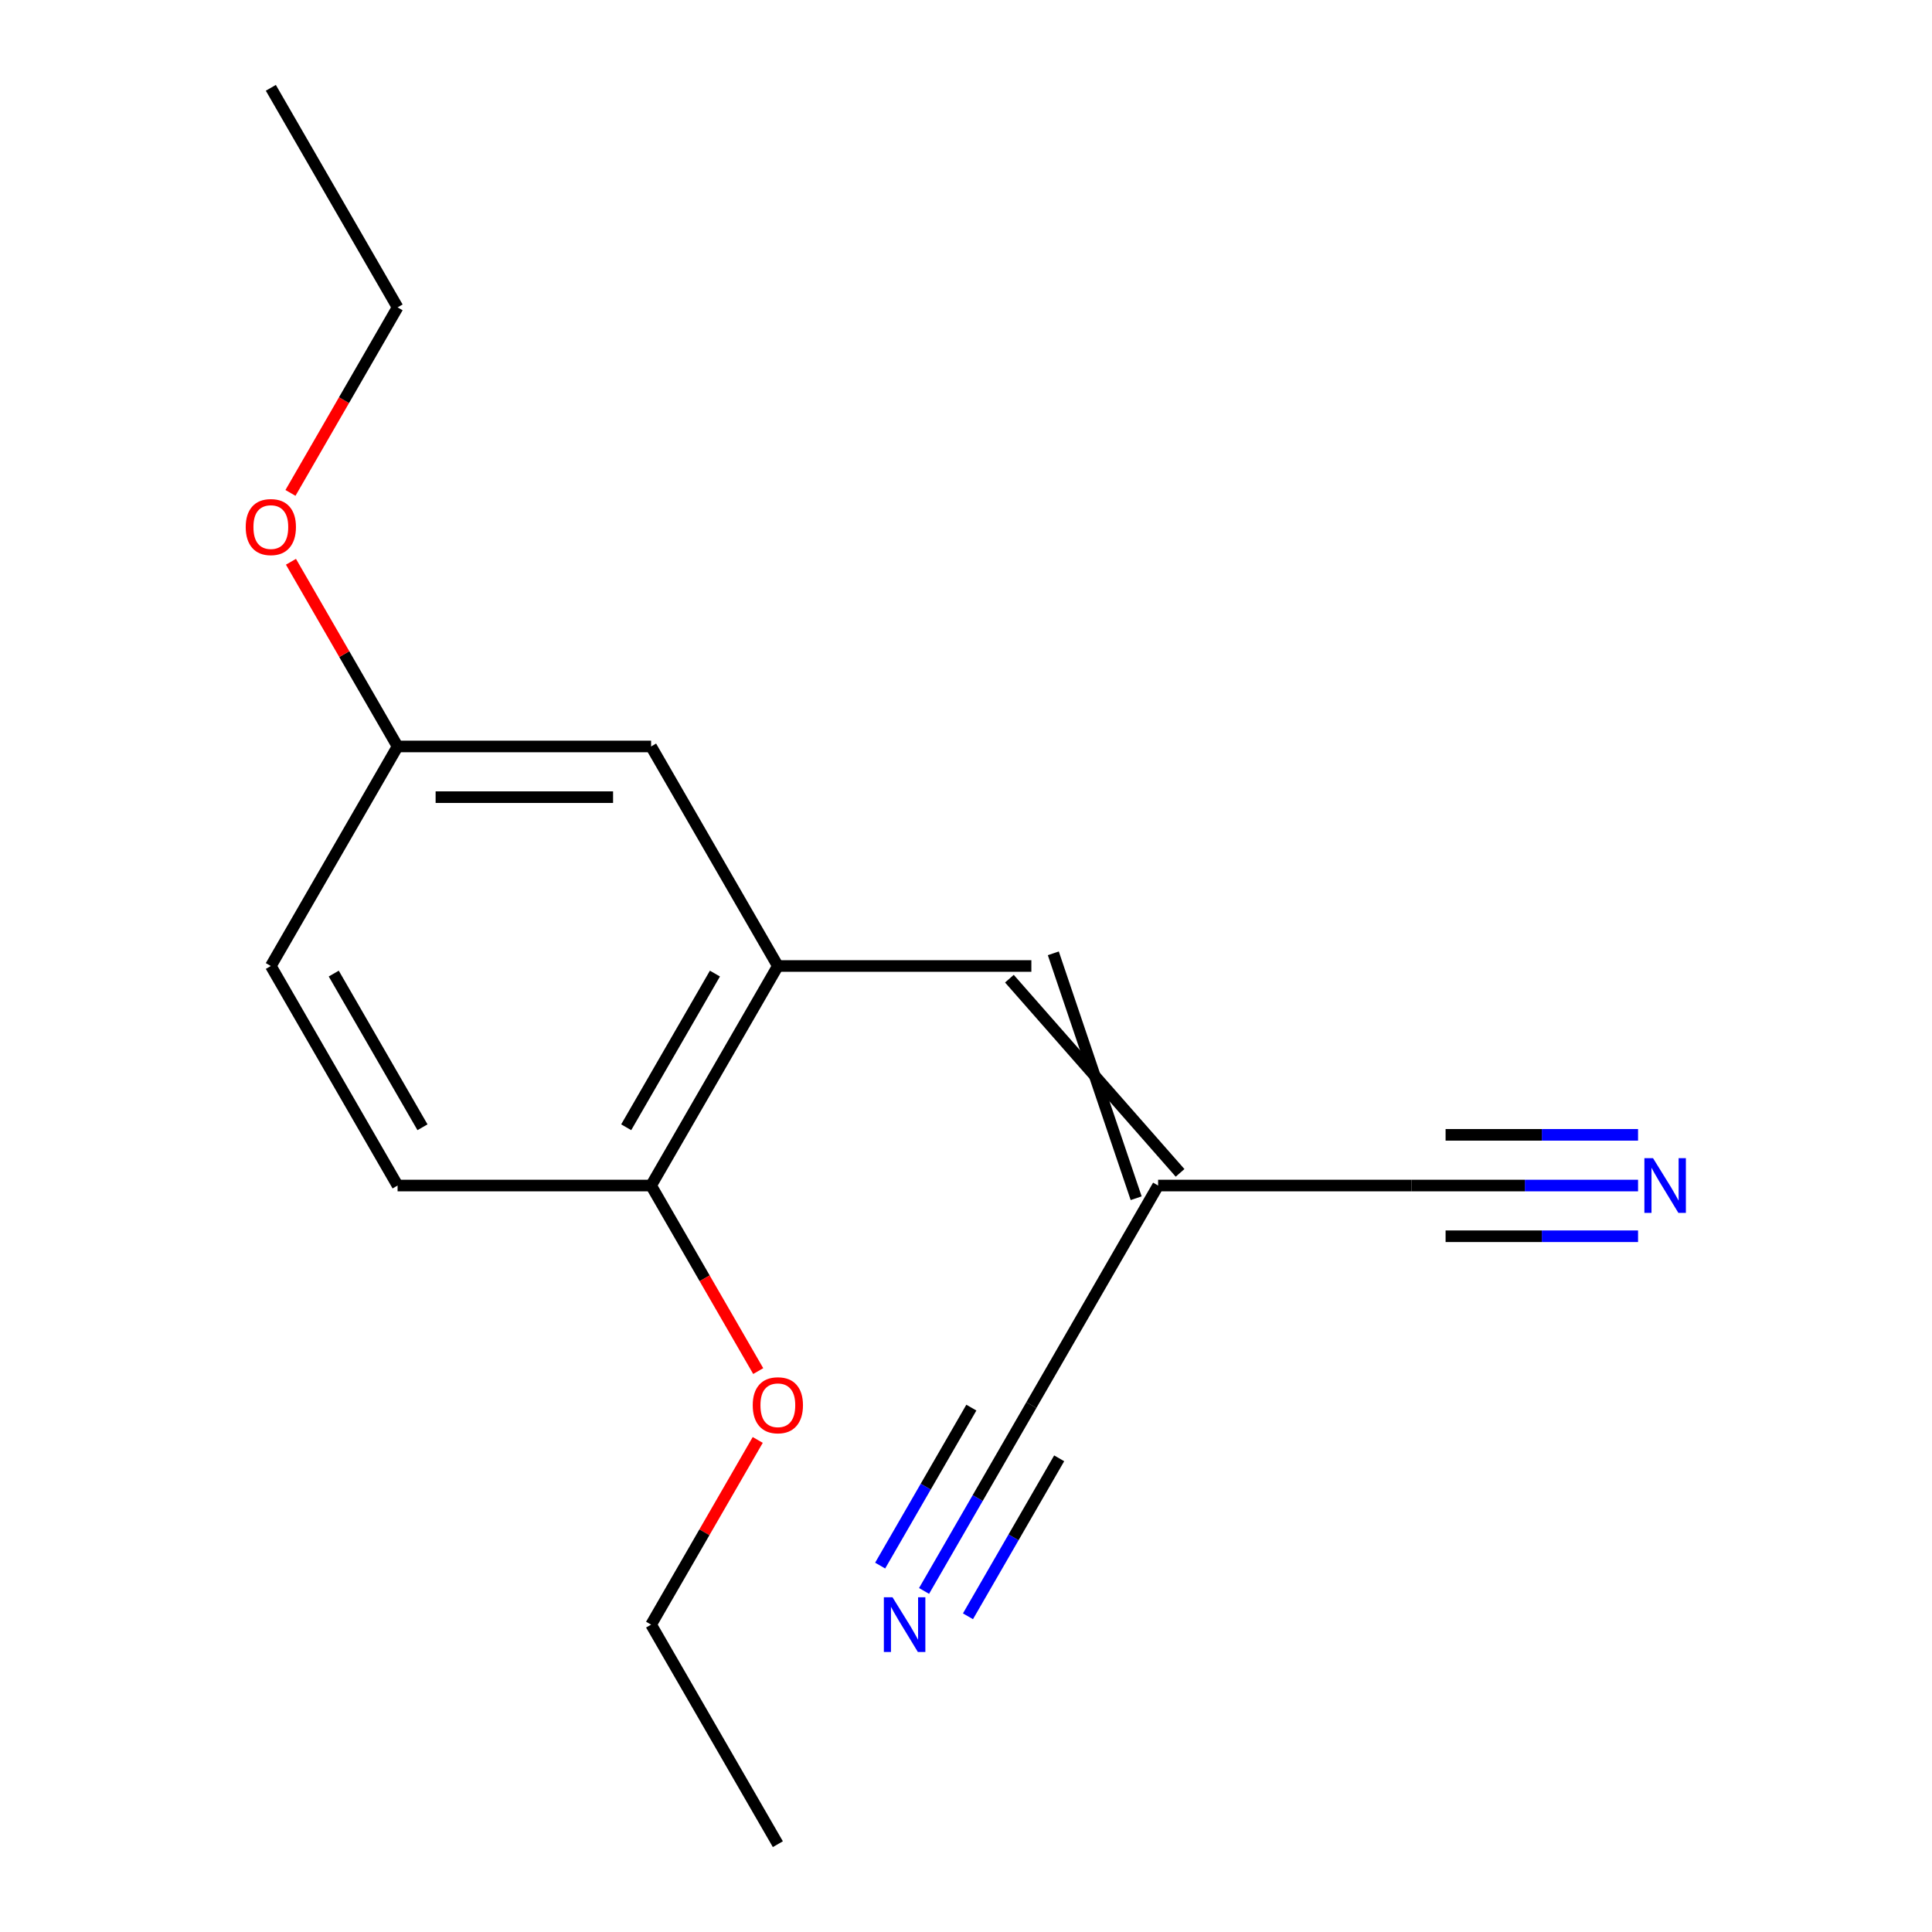 <?xml version='1.0' encoding='iso-8859-1'?>
<svg version='1.1' baseProfile='full'
              xmlns='http://www.w3.org/2000/svg'
                      xmlns:rdkit='http://www.rdkit.org/xml'
                      xmlns:xlink='http://www.w3.org/1999/xlink'
                  xml:space='preserve'
width='1000px' height='1000px' viewBox='0 0 1000 1000'>
<!-- END OF HEADER -->
<rect style='opacity:1.0;fill:#FFFFFF;stroke:none' width='1000' height='1000' x='0' y='0'> </rect>
<path class='bond-0' d='M 610.803,607.076 L 522.468,506.561' style='fill:none;fill-rule:evenodd;stroke:#000000;stroke-width:6px;stroke-linecap:butt;stroke-linejoin:miter;stroke-opacity:1' />
<path class='bond-0' d='M 588.076,620.197 L 545.195,493.439' style='fill:none;fill-rule:evenodd;stroke:#000000;stroke-width:6px;stroke-linecap:butt;stroke-linejoin:miter;stroke-opacity:1' />
<path class='bond-4' d='M 599.439,613.636 L 730.655,613.636' style='fill:none;fill-rule:evenodd;stroke:#000000;stroke-width:6px;stroke-linecap:butt;stroke-linejoin:miter;stroke-opacity:1' />
<path class='bond-5' d='M 599.439,613.636 L 533.831,727.273' style='fill:none;fill-rule:evenodd;stroke:#000000;stroke-width:6px;stroke-linecap:butt;stroke-linejoin:miter;stroke-opacity:1' />
<path class='bond-1' d='M 533.831,500 L 402.615,500' style='fill:none;fill-rule:evenodd;stroke:#000000;stroke-width:6px;stroke-linecap:butt;stroke-linejoin:miter;stroke-opacity:1' />
<path class='bond-6' d='M 402.615,500 L 337.007,613.636' style='fill:none;fill-rule:evenodd;stroke:#000000;stroke-width:6px;stroke-linecap:butt;stroke-linejoin:miter;stroke-opacity:1' />
<path class='bond-6' d='M 370.047,503.924 L 324.121,583.469' style='fill:none;fill-rule:evenodd;stroke:#000000;stroke-width:6px;stroke-linecap:butt;stroke-linejoin:miter;stroke-opacity:1' />
<path class='bond-7' d='M 402.615,500 L 337.007,386.364' style='fill:none;fill-rule:evenodd;stroke:#000000;stroke-width:6px;stroke-linecap:butt;stroke-linejoin:miter;stroke-opacity:1' />
<path class='bond-2' d='M 847.851,613.636 L 789.253,613.636' style='fill:none;fill-rule:evenodd;stroke:#0000FF;stroke-width:6px;stroke-linecap:butt;stroke-linejoin:miter;stroke-opacity:1' />
<path class='bond-2' d='M 789.253,613.636 L 730.655,613.636' style='fill:none;fill-rule:evenodd;stroke:#000000;stroke-width:6px;stroke-linecap:butt;stroke-linejoin:miter;stroke-opacity:1' />
<path class='bond-2' d='M 847.851,587.393 L 798.043,587.393' style='fill:none;fill-rule:evenodd;stroke:#0000FF;stroke-width:6px;stroke-linecap:butt;stroke-linejoin:miter;stroke-opacity:1' />
<path class='bond-2' d='M 798.043,587.393 L 748.235,587.393' style='fill:none;fill-rule:evenodd;stroke:#000000;stroke-width:6px;stroke-linecap:butt;stroke-linejoin:miter;stroke-opacity:1' />
<path class='bond-2' d='M 847.851,639.88 L 798.043,639.88' style='fill:none;fill-rule:evenodd;stroke:#0000FF;stroke-width:6px;stroke-linecap:butt;stroke-linejoin:miter;stroke-opacity:1' />
<path class='bond-2' d='M 798.043,639.88 L 748.235,639.88' style='fill:none;fill-rule:evenodd;stroke:#000000;stroke-width:6px;stroke-linecap:butt;stroke-linejoin:miter;stroke-opacity:1' />
<path class='bond-3' d='M 478.292,823.469 L 506.062,775.371' style='fill:none;fill-rule:evenodd;stroke:#0000FF;stroke-width:6px;stroke-linecap:butt;stroke-linejoin:miter;stroke-opacity:1' />
<path class='bond-3' d='M 506.062,775.371 L 533.831,727.273' style='fill:none;fill-rule:evenodd;stroke:#000000;stroke-width:6px;stroke-linecap:butt;stroke-linejoin:miter;stroke-opacity:1' />
<path class='bond-3' d='M 501.02,836.59 L 524.624,795.707' style='fill:none;fill-rule:evenodd;stroke:#0000FF;stroke-width:6px;stroke-linecap:butt;stroke-linejoin:miter;stroke-opacity:1' />
<path class='bond-3' d='M 524.624,795.707 L 548.228,754.824' style='fill:none;fill-rule:evenodd;stroke:#000000;stroke-width:6px;stroke-linecap:butt;stroke-linejoin:miter;stroke-opacity:1' />
<path class='bond-3' d='M 455.565,810.347 L 479.169,769.464' style='fill:none;fill-rule:evenodd;stroke:#0000FF;stroke-width:6px;stroke-linecap:butt;stroke-linejoin:miter;stroke-opacity:1' />
<path class='bond-3' d='M 479.169,769.464 L 502.773,728.581' style='fill:none;fill-rule:evenodd;stroke:#000000;stroke-width:6px;stroke-linecap:butt;stroke-linejoin:miter;stroke-opacity:1' />
<path class='bond-8' d='M 337.007,613.636 L 205.791,613.636' style='fill:none;fill-rule:evenodd;stroke:#000000;stroke-width:6px;stroke-linecap:butt;stroke-linejoin:miter;stroke-opacity:1' />
<path class='bond-11' d='M 337.007,613.636 L 364.731,661.654' style='fill:none;fill-rule:evenodd;stroke:#000000;stroke-width:6px;stroke-linecap:butt;stroke-linejoin:miter;stroke-opacity:1' />
<path class='bond-11' d='M 364.731,661.654 L 392.454,709.672' style='fill:none;fill-rule:evenodd;stroke:#FF0000;stroke-width:6px;stroke-linecap:butt;stroke-linejoin:miter;stroke-opacity:1' />
<path class='bond-9' d='M 337.007,386.364 L 205.791,386.364' style='fill:none;fill-rule:evenodd;stroke:#000000;stroke-width:6px;stroke-linecap:butt;stroke-linejoin:miter;stroke-opacity:1' />
<path class='bond-9' d='M 317.325,412.607 L 225.474,412.607' style='fill:none;fill-rule:evenodd;stroke:#000000;stroke-width:6px;stroke-linecap:butt;stroke-linejoin:miter;stroke-opacity:1' />
<path class='bond-17' d='M 205.791,613.636 L 140.183,500' style='fill:none;fill-rule:evenodd;stroke:#000000;stroke-width:6px;stroke-linecap:butt;stroke-linejoin:miter;stroke-opacity:1' />
<path class='bond-17' d='M 218.677,583.469 L 172.752,503.924' style='fill:none;fill-rule:evenodd;stroke:#000000;stroke-width:6px;stroke-linecap:butt;stroke-linejoin:miter;stroke-opacity:1' />
<path class='bond-10' d='M 205.791,386.364 L 140.183,500' style='fill:none;fill-rule:evenodd;stroke:#000000;stroke-width:6px;stroke-linecap:butt;stroke-linejoin:miter;stroke-opacity:1' />
<path class='bond-12' d='M 205.791,386.364 L 178.195,338.566' style='fill:none;fill-rule:evenodd;stroke:#000000;stroke-width:6px;stroke-linecap:butt;stroke-linejoin:miter;stroke-opacity:1' />
<path class='bond-12' d='M 178.195,338.566 L 150.599,290.768' style='fill:none;fill-rule:evenodd;stroke:#FF0000;stroke-width:6px;stroke-linecap:butt;stroke-linejoin:miter;stroke-opacity:1' />
<path class='bond-13' d='M 392.2,745.313 L 364.603,793.111' style='fill:none;fill-rule:evenodd;stroke:#FF0000;stroke-width:6px;stroke-linecap:butt;stroke-linejoin:miter;stroke-opacity:1' />
<path class='bond-13' d='M 364.603,793.111 L 337.007,840.909' style='fill:none;fill-rule:evenodd;stroke:#000000;stroke-width:6px;stroke-linecap:butt;stroke-linejoin:miter;stroke-opacity:1' />
<path class='bond-14' d='M 150.345,255.127 L 178.068,207.109' style='fill:none;fill-rule:evenodd;stroke:#FF0000;stroke-width:6px;stroke-linecap:butt;stroke-linejoin:miter;stroke-opacity:1' />
<path class='bond-14' d='M 178.068,207.109 L 205.791,159.091' style='fill:none;fill-rule:evenodd;stroke:#000000;stroke-width:6px;stroke-linecap:butt;stroke-linejoin:miter;stroke-opacity:1' />
<path class='bond-15' d='M 337.007,840.909 L 402.615,954.545' style='fill:none;fill-rule:evenodd;stroke:#000000;stroke-width:6px;stroke-linecap:butt;stroke-linejoin:miter;stroke-opacity:1' />
<path class='bond-16' d='M 205.791,159.091 L 140.183,45.455' style='fill:none;fill-rule:evenodd;stroke:#000000;stroke-width:6px;stroke-linecap:butt;stroke-linejoin:miter;stroke-opacity:1' />
<path  class='atom-3' d='M 855.611 599.476
L 864.891 614.476
Q 865.811 615.956, 867.291 618.636
Q 868.771 621.316, 868.851 621.476
L 868.851 599.476
L 872.611 599.476
L 872.611 627.796
L 868.731 627.796
L 858.771 611.396
Q 857.611 609.476, 856.371 607.276
Q 855.171 605.076, 854.811 604.396
L 854.811 627.796
L 851.131 627.796
L 851.131 599.476
L 855.611 599.476
' fill='#0000FF'/>
<path  class='atom-4' d='M 461.963 826.749
L 471.243 841.749
Q 472.163 843.229, 473.643 845.909
Q 475.123 848.589, 475.203 848.749
L 475.203 826.749
L 478.963 826.749
L 478.963 855.069
L 475.083 855.069
L 465.123 838.669
Q 463.963 836.749, 462.723 834.549
Q 461.523 832.349, 461.163 831.669
L 461.163 855.069
L 457.483 855.069
L 457.483 826.749
L 461.963 826.749
' fill='#0000FF'/>
<path  class='atom-12' d='M 389.615 727.353
Q 389.615 720.553, 392.975 716.753
Q 396.335 712.953, 402.615 712.953
Q 408.895 712.953, 412.255 716.753
Q 415.615 720.553, 415.615 727.353
Q 415.615 734.233, 412.215 738.153
Q 408.815 742.033, 402.615 742.033
Q 396.375 742.033, 392.975 738.153
Q 389.615 734.273, 389.615 727.353
M 402.615 738.833
Q 406.935 738.833, 409.255 735.953
Q 411.615 733.033, 411.615 727.353
Q 411.615 721.793, 409.255 718.993
Q 406.935 716.153, 402.615 716.153
Q 398.295 716.153, 395.935 718.953
Q 393.615 721.753, 393.615 727.353
Q 393.615 733.073, 395.935 735.953
Q 398.295 738.833, 402.615 738.833
' fill='#FF0000'/>
<path  class='atom-13' d='M 127.183 272.807
Q 127.183 266.007, 130.543 262.207
Q 133.903 258.407, 140.183 258.407
Q 146.463 258.407, 149.823 262.207
Q 153.183 266.007, 153.183 272.807
Q 153.183 279.687, 149.783 283.607
Q 146.383 287.487, 140.183 287.487
Q 133.943 287.487, 130.543 283.607
Q 127.183 279.727, 127.183 272.807
M 140.183 284.287
Q 144.503 284.287, 146.823 281.407
Q 149.183 278.487, 149.183 272.807
Q 149.183 267.247, 146.823 264.447
Q 144.503 261.607, 140.183 261.607
Q 135.863 261.607, 133.503 264.407
Q 131.183 267.207, 131.183 272.807
Q 131.183 278.527, 133.503 281.407
Q 135.863 284.287, 140.183 284.287
' fill='#FF0000'/>
</svg>
